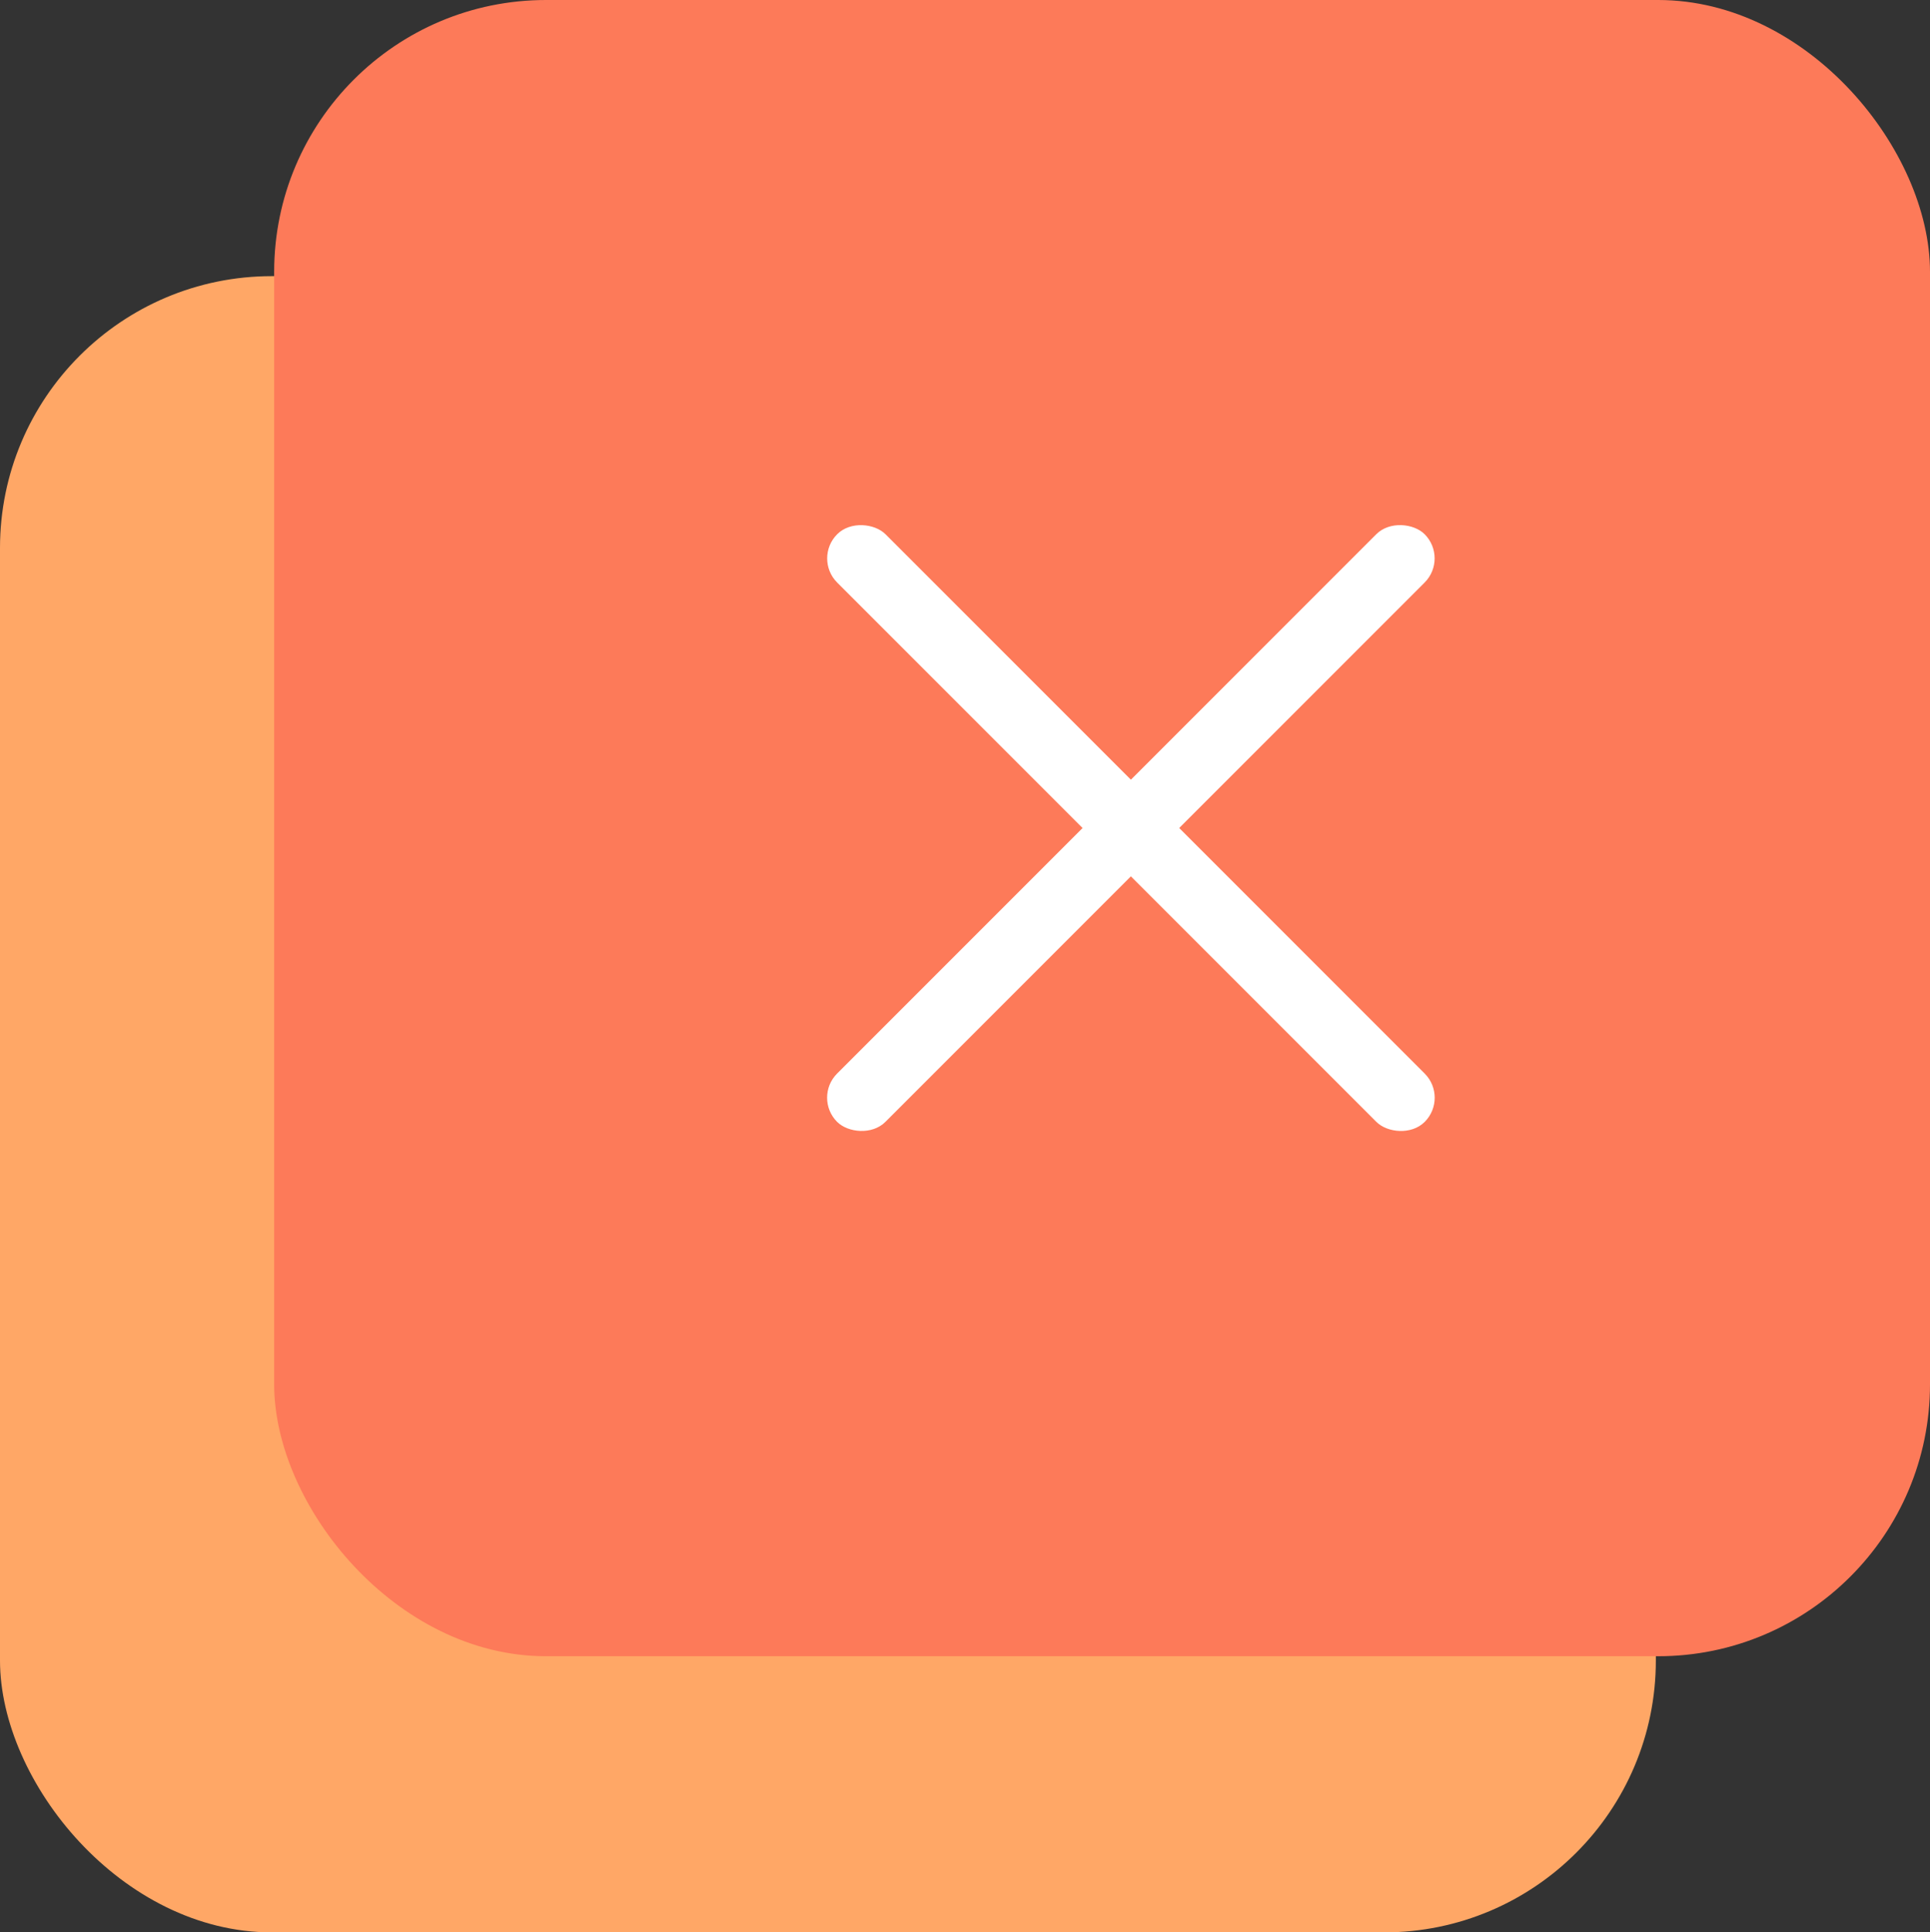 <?xml version="1.0" encoding="UTF-8"?>
<svg id="Layer_1" data-name="Layer 1" xmlns="http://www.w3.org/2000/svg" viewBox="0 0 200 200.2">
  <rect x="0" y="0" width="200" height="200.2" fill="#333333" stroke="none"/>
  <defs>
    <style>
      .cls-1 {
        fill: #fff;
      }

      .cls-2 {
        fill: #fd7a59;
      }

      .cls-3 {
        fill: #ffa766;
      }
    </style>
  </defs>
  <rect class="cls-3" y="28.61" width="171.59" height="171.59" rx="28.17" ry="28.17"/>
  <rect class="cls-2" x="28.41" width="171.59" height="171.59" rx="28.17" ry="28.17"/>
  <g>
    <line class="cls-1" x1="86.75" y1="55.35" x2="147.64" y2="116.24"/>
    <rect class="cls-1" x="113.66" y="42.74" width="7.08" height="86.1" rx="3.54" ry="3.54" transform="translate(-26.34 108) rotate(-45)"/>
  </g>
  <g>
    <line class="cls-1" x1="86.75" y1="116.24" x2="147.64" y2="55.35"/>
    <rect class="cls-1" x="74.14" y="82.25" width="86.1" height="7.08" rx="3.54" ry="3.54" transform="translate(-26.34 107.99) rotate(-45)"/>
  </g>
</svg>